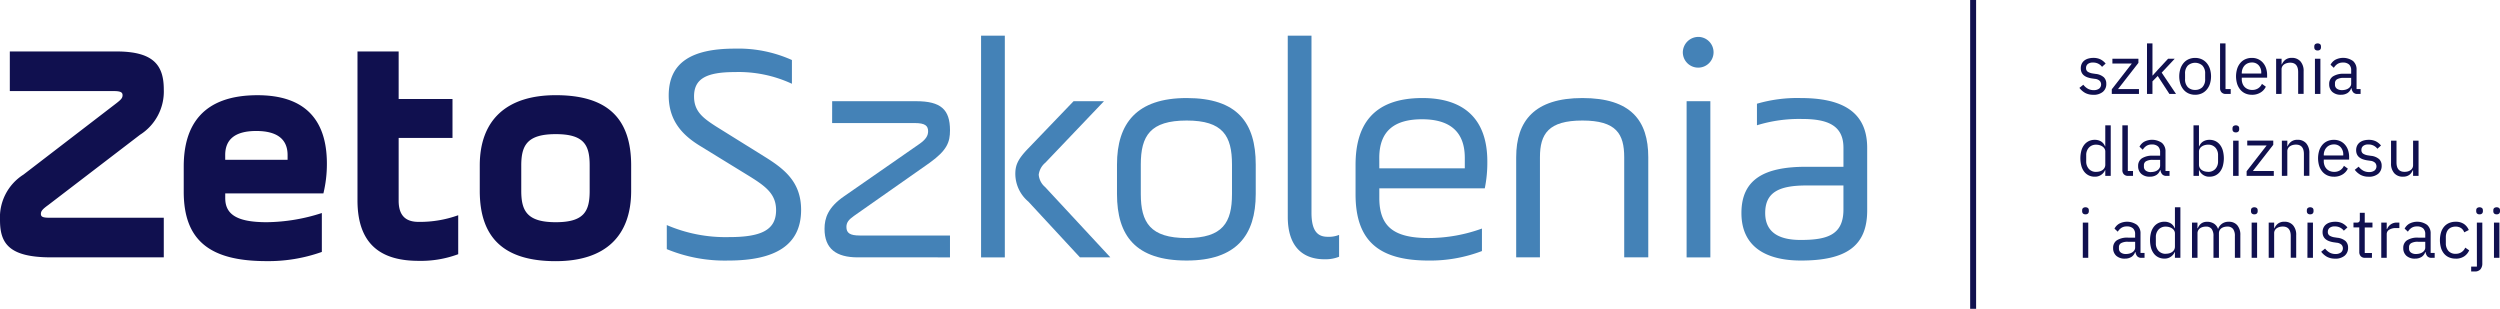<svg xmlns="http://www.w3.org/2000/svg" xmlns:xlink="http://www.w3.org/1999/xlink" width="277.809" height="34.318" viewBox="0 0 277.809 34.318"><defs><clipPath id="a"><rect width="277.809" height="34.318" fill="none"/></clipPath></defs><g clip-path="url(#a)"><path d="M711.982,23.877a1.843,1.843,0,0,1-.915-.208,2.111,2.111,0,0,1-.634-.557l.433-.35a1.719,1.719,0,0,0,.508.445,1.335,1.335,0,0,0,.652.155.966.966,0,0,0,.6-.168.6.6,0,0,0,.068-.861.9.9,0,0,0-.534-.224l-.312-.045a2.591,2.591,0,0,1-.5-.118,1.341,1.341,0,0,1-.4-.212.9.9,0,0,1-.266-.33,1.069,1.069,0,0,1-.095-.47,1.141,1.141,0,0,1,.106-.505,1.016,1.016,0,0,1,.292-.36,1.278,1.278,0,0,1,.445-.217,2.045,2.045,0,0,1,.553-.072,1.74,1.74,0,0,1,.8.167,1.818,1.818,0,0,1,.565.463l-.4.364a1.206,1.206,0,0,0-.38-.329,1.222,1.222,0,0,0-.629-.148.863.863,0,0,0-.573.163.55.55,0,0,0-.194.444.464.464,0,0,0,.194.417,1.432,1.432,0,0,0,.557.19l.3.046a1.63,1.63,0,0,1,.925.376.985.985,0,0,1,.273.724,1.11,1.11,0,0,1-.387.9,1.6,1.6,0,0,1-1.062.325" transform="translate(-479.362 -13.346)" fill="#10104f"/><path d="M721.493,23.974v-.516l2.224-2.861h-2.156v-.539h2.891v.463l-2.268,2.913h2.329v.539Z" transform="translate(-486.824 -13.534)" fill="#10104f"/><path d="M733.528,14.833h.607v3.559h.03l.6-.668,1.108-1.191h.736l-1.449,1.549,1.593,2.367h-.736l-1.3-2-.584.6v1.4h-.607Z" transform="translate(-494.945 -10.008)" fill="#10104f"/><path d="M746.307,23.877a1.77,1.77,0,0,1-.721-.144,1.533,1.533,0,0,1-.557-.413,1.923,1.923,0,0,1-.36-.645,2.814,2.814,0,0,1,0-1.687,1.928,1.928,0,0,1,.36-.649,1.547,1.547,0,0,1,.557-.413,1.77,1.77,0,0,1,.721-.144,1.746,1.746,0,0,1,.717.144,1.6,1.6,0,0,1,.557.413,1.918,1.918,0,0,1,.364.649,2.833,2.833,0,0,1,0,1.687,1.914,1.914,0,0,1-.364.645,1.583,1.583,0,0,1-.557.413,1.746,1.746,0,0,1-.717.144m0-.539a1.105,1.105,0,0,0,.8-.3,1.244,1.244,0,0,0,.311-.926v-.561a1.244,1.244,0,0,0-.311-.925,1.218,1.218,0,0,0-1.609,0,1.244,1.244,0,0,0-.311.925v.561a1.244,1.244,0,0,0,.311.926,1.1,1.1,0,0,0,.8.3" transform="translate(-502.374 -13.346)" fill="#10104f"/><path d="M759.132,20.448a.618.618,0,0,1-.482-.179.644.644,0,0,1-.163-.451V14.833h.607V19.91h.577v.539Z" transform="translate(-511.786 -10.009)" fill="#10104f"/><path d="M765.706,23.877a1.753,1.753,0,0,1-.724-.144,1.544,1.544,0,0,1-.554-.414,1.891,1.891,0,0,1-.357-.645,2.906,2.906,0,0,1,0-1.687,1.9,1.9,0,0,1,.357-.649,1.551,1.551,0,0,1,.554-.413,1.753,1.753,0,0,1,.724-.144,1.663,1.663,0,0,1,.706.144,1.553,1.553,0,0,1,.531.4,1.764,1.764,0,0,1,.338.6,2.376,2.376,0,0,1,.118.763v.287h-2.816v.182a1.33,1.33,0,0,0,.081.467,1.1,1.1,0,0,0,.227.375,1.045,1.045,0,0,0,.364.25,1.255,1.255,0,0,0,.49.091,1.193,1.193,0,0,0,.649-.174,1.147,1.147,0,0,0,.429-.5l.433.313a1.514,1.514,0,0,1-.592.652,1.787,1.787,0,0,1-.957.248m0-3.588a1.147,1.147,0,0,0-.455.087,1.017,1.017,0,0,0-.353.245,1.16,1.16,0,0,0-.231.373,1.285,1.285,0,0,0-.084.472v.052h2.164v-.083a1.189,1.189,0,0,0-.285-.834.971.971,0,0,0-.755-.313" transform="translate(-515.469 -13.346)" fill="#10104f"/><path d="M777.641,23.786V19.871h.607v.63h.03a1.278,1.278,0,0,1,.407-.525,1.142,1.142,0,0,1,.7-.2,1.23,1.23,0,0,1,.96.391,1.592,1.592,0,0,1,.352,1.1v2.511h-.607v-2.41q0-1.057-.887-1.057a1.368,1.368,0,0,0-.353.046,1.041,1.041,0,0,0-.307.136.68.68,0,0,0-.216.233.653.653,0,0,0-.081.331v2.722Z" transform="translate(-524.71 -13.346)" fill="#10104f"/><path d="M791.051,15.615a.37.37,0,0,1-.285-.095.351.351,0,0,1-.087-.247v-.1a.352.352,0,0,1,.087-.247.473.473,0,0,1,.569,0,.352.352,0,0,1,.087.247v.1a.351.351,0,0,1-.087.247.369.369,0,0,1-.284.095m-.3.917h.607v3.915h-.607Z" transform="translate(-533.507 -10.009)" fill="#10104f"/><path d="M798.923,23.786a.6.6,0,0,1-.49-.182.911.911,0,0,1-.185-.455h-.038a1.019,1.019,0,0,1-.424.546,1.329,1.329,0,0,1-.706.181,1.374,1.374,0,0,1-.967-.318,1.12,1.12,0,0,1-.345-.865.988.988,0,0,1,.406-.85,2.156,2.156,0,0,1,1.264-.3h.773v-.387a.848.848,0,0,0-.228-.638.97.97,0,0,0-.7-.22,1.051,1.051,0,0,0-.6.16,1.31,1.31,0,0,0-.4.425l-.364-.341a1.387,1.387,0,0,1,.508-.543,1.895,1.895,0,0,1,1.988.125,1.22,1.22,0,0,1,.395.969v2.15h.448v.539Zm-1.744-.425a1.528,1.528,0,0,0,.417-.054,1,1,0,0,0,.327-.152.727.727,0,0,0,.212-.227.546.546,0,0,0,.076-.28V22h-.8a1.471,1.471,0,0,0-.762.152.49.49,0,0,0-.239.44v.16a.528.528,0,0,0,.209.447.909.909,0,0,0,.565.16" transform="translate(-536.94 -13.346)" fill="#10104f"/><path d="M713.53,47.811h-.03a1.2,1.2,0,0,1-1.147.721,1.484,1.484,0,0,1-.659-.144,1.427,1.427,0,0,1-.505-.409,1.9,1.9,0,0,1-.318-.645,3.321,3.321,0,0,1,0-1.7,1.882,1.882,0,0,1,.318-.645,1.433,1.433,0,0,1,.505-.41,1.484,1.484,0,0,1,.659-.144,1.333,1.333,0,0,1,.7.177,1.1,1.1,0,0,1,.445.544h.03v-2.33h.607v5.615h-.607Zm-1.009.182a1.447,1.447,0,0,0,.39-.052.992.992,0,0,0,.323-.156.793.793,0,0,0,.217-.251.714.714,0,0,0,.079-.34V45.729a.606.606,0,0,0-.079-.3.765.765,0,0,0-.217-.24,1.093,1.093,0,0,0-.323-.156,1.32,1.32,0,0,0-.39-.057,1.047,1.047,0,0,0-.812.324,1.215,1.215,0,0,0-.3.851v.67a1.215,1.215,0,0,0,.3.851,1.044,1.044,0,0,0,.813.324" transform="translate(-479.582 -28.897)" fill="#10104f"/><path d="M725.752,48.441a.618.618,0,0,1-.482-.179.644.644,0,0,1-.163-.451V42.826h.607V47.9h.577v.539Z" transform="translate(-489.263 -28.897)" fill="#10104f"/><path d="M733.653,51.779a.6.6,0,0,1-.49-.182.91.91,0,0,1-.185-.455h-.038a1.02,1.02,0,0,1-.424.546,1.331,1.331,0,0,1-.707.181,1.374,1.374,0,0,1-.967-.318,1.121,1.121,0,0,1-.345-.865.988.988,0,0,1,.406-.85,2.155,2.155,0,0,1,1.264-.3h.773v-.387a.848.848,0,0,0-.228-.638.97.97,0,0,0-.7-.22,1.051,1.051,0,0,0-.6.16,1.313,1.313,0,0,0-.4.425l-.364-.341a1.387,1.387,0,0,1,.508-.543,1.895,1.895,0,0,1,1.988.125,1.22,1.22,0,0,1,.395.969v2.15h.448v.539Zm-1.744-.425a1.528,1.528,0,0,0,.417-.054,1,1,0,0,0,.327-.152.721.721,0,0,0,.212-.227.546.546,0,0,0,.076-.28V50h-.8a1.472,1.472,0,0,0-.762.152.489.489,0,0,0-.239.44v.16a.528.528,0,0,0,.209.447.907.907,0,0,0,.565.16" transform="translate(-492.9 -32.235)" fill="#10104f"/><path d="M749.414,42.826h.607v2.33h.03a1.1,1.1,0,0,1,.445-.544,1.333,1.333,0,0,1,.7-.177,1.493,1.493,0,0,1,.661.144,1.44,1.44,0,0,1,.5.41,1.863,1.863,0,0,1,.318.645,3.31,3.31,0,0,1,0,1.7,1.881,1.881,0,0,1-.318.645,1.434,1.434,0,0,1-.5.409,1.493,1.493,0,0,1-.661.144,1.187,1.187,0,0,1-1.146-.721h-.03v.63h-.607Zm1.616,5.167a1.044,1.044,0,0,0,.813-.324,1.216,1.216,0,0,0,.3-.851v-.67a1.216,1.216,0,0,0-.3-.851,1.048,1.048,0,0,0-.812-.324,1.32,1.32,0,0,0-.39.057,1.11,1.11,0,0,0-.323.156.752.752,0,0,0-.216.24.6.6,0,0,0-.08.3v1.464a.7.7,0,0,0,.08.34.779.779,0,0,0,.216.251,1.006,1.006,0,0,0,.323.156,1.447,1.447,0,0,0,.39.052" transform="translate(-505.664 -28.897)" fill="#10104f"/><path d="M763.106,43.608a.369.369,0,0,1-.285-.095.35.35,0,0,1-.087-.247v-.1a.352.352,0,0,1,.087-.247.473.473,0,0,1,.569,0,.352.352,0,0,1,.087.247v.1a.351.351,0,0,1-.087.247.368.368,0,0,1-.284.095m-.3.917h.607v3.915H762.8Z" transform="translate(-514.651 -28.897)" fill="#10104f"/><path d="M767.561,51.967v-.516l2.224-2.861h-2.155v-.539h2.891v.463l-2.268,2.913h2.329v.539Z" transform="translate(-517.908 -32.423)" fill="#10104f"/><path d="M779.6,51.779V47.864h.607v.63h.03a1.277,1.277,0,0,1,.407-.525,1.142,1.142,0,0,1,.7-.2,1.23,1.23,0,0,1,.96.391,1.592,1.592,0,0,1,.352,1.1v2.511h-.607v-2.41q0-1.057-.887-1.057a1.367,1.367,0,0,0-.353.046,1.039,1.039,0,0,0-.307.136.679.679,0,0,0-.216.233.653.653,0,0,0-.08.331v2.722Z" transform="translate(-526.031 -32.235)" fill="#10104f"/><path d="M793.724,51.87a1.754,1.754,0,0,1-.724-.144,1.546,1.546,0,0,1-.554-.414,1.89,1.89,0,0,1-.356-.645,2.906,2.906,0,0,1,0-1.687,1.894,1.894,0,0,1,.356-.649,1.552,1.552,0,0,1,.554-.413,1.754,1.754,0,0,1,.724-.144,1.664,1.664,0,0,1,.706.144,1.553,1.553,0,0,1,.531.4,1.763,1.763,0,0,1,.338.6,2.375,2.375,0,0,1,.118.763v.287H792.6v.182a1.328,1.328,0,0,0,.081.467,1.1,1.1,0,0,0,.227.375,1.045,1.045,0,0,0,.364.25,1.254,1.254,0,0,0,.49.091,1.193,1.193,0,0,0,.649-.174,1.146,1.146,0,0,0,.429-.5l.433.313a1.514,1.514,0,0,1-.592.652,1.787,1.787,0,0,1-.957.248m0-3.588a1.147,1.147,0,0,0-.455.087,1.016,1.016,0,0,0-.353.245,1.159,1.159,0,0,0-.231.373,1.286,1.286,0,0,0-.084.472v.052h2.164v-.083a1.19,1.19,0,0,0-.285-.834.972.972,0,0,0-.756-.313" transform="translate(-534.374 -32.235)" fill="#10104f"/><path d="M806.059,51.87a1.843,1.843,0,0,1-.915-.208,2.11,2.11,0,0,1-.634-.557l.433-.35a1.719,1.719,0,0,0,.508.445,1.336,1.336,0,0,0,.652.155.966.966,0,0,0,.6-.168.6.6,0,0,0,.068-.861.9.9,0,0,0-.534-.224l-.312-.045a2.6,2.6,0,0,1-.5-.118,1.341,1.341,0,0,1-.4-.212.9.9,0,0,1-.266-.33,1.069,1.069,0,0,1-.095-.47,1.142,1.142,0,0,1,.106-.505,1.021,1.021,0,0,1,.292-.36,1.282,1.282,0,0,1,.445-.217,2.045,2.045,0,0,1,.553-.072,1.739,1.739,0,0,1,.8.167,1.818,1.818,0,0,1,.565.463l-.4.364a1.206,1.206,0,0,0-.38-.329,1.222,1.222,0,0,0-.629-.148.863.863,0,0,0-.573.163.55.55,0,0,0-.194.444.464.464,0,0,0,.194.417,1.433,1.433,0,0,0,.557.19l.3.046a1.631,1.631,0,0,1,.925.376.985.985,0,0,1,.273.724,1.11,1.11,0,0,1-.387.9,1.6,1.6,0,0,1-1.062.325" transform="translate(-542.84 -32.235)" fill="#10104f"/><path d="M819.349,51.336h-.03a1.847,1.847,0,0,1-.147.267.99.99,0,0,1-.528.395,1.355,1.355,0,0,1-.424.059,1.241,1.241,0,0,1-.964-.39,1.579,1.579,0,0,1-.356-1.1V48.051h.607v2.41q0,1.058.9,1.057a1.381,1.381,0,0,0,.352-.045.986.986,0,0,0,.3-.138.68.68,0,0,0,.212-.231.673.673,0,0,0,.079-.339V48.051h.608v3.916h-.608Z" transform="translate(-551.199 -32.422)" fill="#10104f"/><path d="M711.74,71.6a.37.37,0,0,1-.285-.095.351.351,0,0,1-.087-.247v-.1a.352.352,0,0,1,.087-.247.473.473,0,0,1,.569,0,.354.354,0,0,1,.087.247v.1a.352.352,0,0,1-.087.247.369.369,0,0,1-.284.095m-.3.918h.607v3.915h-.607Z" transform="translate(-479.992 -47.785)" fill="#10104f"/><path d="M725.116,79.773a.6.6,0,0,1-.489-.182.91.91,0,0,1-.185-.455H724.4a1.019,1.019,0,0,1-.424.546,1.329,1.329,0,0,1-.706.181,1.374,1.374,0,0,1-.967-.318,1.12,1.12,0,0,1-.345-.865.988.988,0,0,1,.406-.85,2.156,2.156,0,0,1,1.264-.3h.773v-.387a.848.848,0,0,0-.228-.638.97.97,0,0,0-.7-.22,1.051,1.051,0,0,0-.6.16,1.309,1.309,0,0,0-.4.425l-.364-.341a1.386,1.386,0,0,1,.508-.543,1.895,1.895,0,0,1,1.988.125,1.22,1.22,0,0,1,.395.969v2.15h.448v.539Zm-1.744-.425a1.528,1.528,0,0,0,.417-.054,1,1,0,0,0,.327-.152.725.725,0,0,0,.212-.227.546.546,0,0,0,.076-.28v-.646h-.8a1.471,1.471,0,0,0-.762.152.49.49,0,0,0-.239.44v.16a.528.528,0,0,0,.209.447.909.909,0,0,0,.565.16" transform="translate(-487.139 -51.123)" fill="#10104f"/><path d="M737.325,75.8h-.03a1.2,1.2,0,0,1-1.146.721,1.484,1.484,0,0,1-.659-.144,1.426,1.426,0,0,1-.505-.409,1.9,1.9,0,0,1-.318-.645,3.321,3.321,0,0,1,0-1.7,1.881,1.881,0,0,1,.318-.645,1.432,1.432,0,0,1,.505-.41,1.484,1.484,0,0,1,.659-.144,1.332,1.332,0,0,1,.7.177,1.1,1.1,0,0,1,.445.544h.03v-2.33h.607v5.615h-.607Zm-1.009.182a1.448,1.448,0,0,0,.39-.052.992.992,0,0,0,.323-.156.794.794,0,0,0,.217-.251.714.714,0,0,0,.079-.34V73.722a.606.606,0,0,0-.079-.3.767.767,0,0,0-.217-.24,1.093,1.093,0,0,0-.323-.156,1.32,1.32,0,0,0-.39-.057,1.047,1.047,0,0,0-.812.324,1.215,1.215,0,0,0-.3.851v.67a1.215,1.215,0,0,0,.3.851,1.044,1.044,0,0,0,.812.324" transform="translate(-495.638 -47.785)" fill="#10104f"/><path d="M748.9,79.772V75.857h.607v.63h.03a2.177,2.177,0,0,1,.156-.281.97.97,0,0,1,.212-.229,1,1,0,0,1,.292-.154,1.259,1.259,0,0,1,.394-.056,1.429,1.429,0,0,1,.714.184,1.116,1.116,0,0,1,.485.606h.016a1.193,1.193,0,0,1,.4-.553,1.224,1.224,0,0,1,.793-.237,1.172,1.172,0,0,1,.936.391,1.633,1.633,0,0,1,.338,1.1v2.511h-.607v-2.41a1.286,1.286,0,0,0-.2-.791.771.771,0,0,0-.653-.266,1.278,1.278,0,0,0-.345.046.947.947,0,0,0-.292.136.669.669,0,0,0-.206.233.687.687,0,0,0-.076.331v2.722h-.607v-2.41a1.286,1.286,0,0,0-.2-.791.753.753,0,0,0-.638-.266,1.33,1.33,0,0,0-.349.046.95.95,0,0,0-.3.136.7.7,0,0,0-.208.233.653.653,0,0,0-.08.331v2.722Z" transform="translate(-505.318 -51.123)" fill="#10104f"/><path d="M769.427,71.6a.37.37,0,0,1-.285-.095.35.35,0,0,1-.087-.247v-.1a.352.352,0,0,1,.087-.247.473.473,0,0,1,.569,0,.354.354,0,0,1,.087.247v.1a.352.352,0,0,1-.087.247.369.369,0,0,1-.284.095m-.3.918h.607v3.915h-.607Z" transform="translate(-518.917 -47.785)" fill="#10104f"/><path d="M775.1,79.772V75.857h.607v.63h.03a1.277,1.277,0,0,1,.407-.525,1.142,1.142,0,0,1,.7-.2,1.23,1.23,0,0,1,.96.391,1.592,1.592,0,0,1,.352,1.1v2.511h-.607v-2.41q0-1.057-.887-1.057a1.367,1.367,0,0,0-.353.046,1.039,1.039,0,0,0-.307.136.679.679,0,0,0-.216.233.653.653,0,0,0-.08.331v2.722Z" transform="translate(-522.994 -51.123)" fill="#10104f"/><path d="M788.508,71.6a.37.37,0,0,1-.285-.095.352.352,0,0,1-.087-.247v-.1a.354.354,0,0,1,.087-.247.473.473,0,0,1,.569,0,.352.352,0,0,1,.087.247v.1a.351.351,0,0,1-.087.247.369.369,0,0,1-.284.095m-.3.918h.607v3.915H788.2Z" transform="translate(-531.791 -47.785)" fill="#10104f"/><path d="M794.584,79.863a1.842,1.842,0,0,1-.915-.208,2.111,2.111,0,0,1-.634-.557l.433-.35a1.719,1.719,0,0,0,.508.445,1.336,1.336,0,0,0,.653.155.966.966,0,0,0,.6-.168.6.6,0,0,0,.068-.861.9.9,0,0,0-.534-.224l-.312-.045a2.589,2.589,0,0,1-.5-.118,1.342,1.342,0,0,1-.4-.212.9.9,0,0,1-.266-.33,1.069,1.069,0,0,1-.095-.47,1.137,1.137,0,0,1,.106-.505,1.021,1.021,0,0,1,.292-.36,1.283,1.283,0,0,1,.445-.217,2.046,2.046,0,0,1,.553-.072,1.74,1.74,0,0,1,.8.167,1.818,1.818,0,0,1,.565.463l-.4.364a1.205,1.205,0,0,0-.38-.329,1.222,1.222,0,0,0-.629-.148.863.863,0,0,0-.573.163.55.55,0,0,0-.194.444.465.465,0,0,0,.194.417,1.433,1.433,0,0,0,.557.19l.3.046a1.63,1.63,0,0,1,.925.376.985.985,0,0,1,.273.724,1.11,1.11,0,0,1-.387.9,1.6,1.6,0,0,1-1.062.325" transform="translate(-535.097 -51.123)" fill="#10104f"/><path d="M805.36,77.709a.622.622,0,0,1-.482-.178.664.664,0,0,1-.163-.466V74.333h-.645v-.539h.364a.355.355,0,0,0,.269-.079.413.413,0,0,0,.072-.277v-.729h.547v1.085h.858v.539h-.858v2.838h.8v.539Z" transform="translate(-542.543 -49.06)" fill="#10104f"/><path d="M813.563,79.96V76.045h.607v.721h.038a1.2,1.2,0,0,1,.38-.5,1.167,1.167,0,0,1,.751-.22h.235v.608h-.357a1.369,1.369,0,0,0-.77.185.549.549,0,0,0-.277.467V79.96Z" transform="translate(-548.948 -51.311)" fill="#10104f"/><path d="M824.233,79.773a.6.6,0,0,1-.49-.182.91.91,0,0,1-.185-.455h-.038a1.018,1.018,0,0,1-.424.546,1.329,1.329,0,0,1-.706.181,1.374,1.374,0,0,1-.967-.318,1.119,1.119,0,0,1-.345-.865.988.988,0,0,1,.406-.85,2.156,2.156,0,0,1,1.264-.3h.773v-.387a.848.848,0,0,0-.228-.638.97.97,0,0,0-.7-.22,1.051,1.051,0,0,0-.6.16,1.311,1.311,0,0,0-.4.425l-.364-.341a1.387,1.387,0,0,1,.508-.543,1.894,1.894,0,0,1,1.988.125,1.22,1.22,0,0,1,.395.969v2.15h.448v.539Zm-1.744-.425a1.527,1.527,0,0,0,.417-.054,1,1,0,0,0,.327-.152.726.726,0,0,0,.212-.227.546.546,0,0,0,.076-.28v-.646h-.8a1.472,1.472,0,0,0-.762.152.49.49,0,0,0-.239.44v.16a.529.529,0,0,0,.209.447.909.909,0,0,0,.565.16" transform="translate(-554.018 -51.123)" fill="#10104f"/><path d="M835.348,79.863a1.8,1.8,0,0,1-.736-.144,1.488,1.488,0,0,1-.55-.409,1.819,1.819,0,0,1-.342-.645,3.135,3.135,0,0,1,0-1.7,1.8,1.8,0,0,1,.342-.645,1.493,1.493,0,0,1,.55-.41,1.8,1.8,0,0,1,.736-.144,1.572,1.572,0,0,1,.937.254,1.552,1.552,0,0,1,.527.664l-.509.258a.922.922,0,0,0-.348-.47,1.055,1.055,0,0,0-.607-.167,1.209,1.209,0,0,0-.478.087.944.944,0,0,0-.342.243,1.027,1.027,0,0,0-.2.372,1.56,1.56,0,0,0-.068.474v.668a1.272,1.272,0,0,0,.277.846,1,1,0,0,0,.816.329,1.1,1.1,0,0,0,1.062-.683l.44.3a1.545,1.545,0,0,1-.565.675,1.646,1.646,0,0,1-.937.25" transform="translate(-562.47 -51.123)" fill="#10104f"/><path d="M844.9,72.519h.607v4.522a1.01,1.01,0,0,1-.2.661.786.786,0,0,1-.644.25h-.395v-.538h.637Zm.3-.918a.369.369,0,0,1-.285-.095.351.351,0,0,1-.087-.247v-.1a.352.352,0,0,1,.087-.247.473.473,0,0,1,.569,0,.352.352,0,0,1,.087.247v.1a.351.351,0,0,1-.087.247.369.369,0,0,1-.284.095" transform="translate(-569.663 -47.785)" fill="#10104f"/><path d="M852.215,71.6a.369.369,0,0,1-.285-.095.351.351,0,0,1-.087-.247v-.1a.352.352,0,0,1,.087-.247.473.473,0,0,1,.569,0,.352.352,0,0,1,.087.247v.1a.351.351,0,0,1-.087.247.368.368,0,0,1-.284.095m-.3.918h.607v3.915h-.607Z" transform="translate(-574.777 -47.785)" fill="#10104f"/><rect width="0.661" height="34.318" transform="translate(218.931)" fill="#10104f"/><path d="M1.091,21.512H12.6c.739,0,1.02.106,1.02.458,0,.317-.176.493-.668.88L2.6,30.8A5.617,5.617,0,0,0,0,35.837c0,2.534.915,4.153,5.667,4.153H18.2v-4.4H5.6c-.775,0-1.056-.071-1.056-.423,0-.316.176-.528.81-.986l10.207-7.814a5.685,5.685,0,0,0,2.64-5.033c0-2.781-1.232-4.224-5.28-4.224H1.091Zm35.234,8.06c0-5-2.57-7.6-7.708-7.6-6.124,0-8.2,3.379-8.2,7.919V32.7c0,5.455,2.957,7.708,9.187,7.708a17.683,17.683,0,0,0,6.16-1.021V35.063a20.4,20.4,0,0,1-6.124,1.021c-3.274,0-4.611-.845-4.611-2.675v-.528H35.938a13.833,13.833,0,0,0,.387-3.308m-11.3-.95c0-1.76,1.126-2.675,3.449-2.675s3.484.915,3.484,2.675v.528H25.027Zm14.7-11.738V33.655c0,5.139,2.886,6.723,6.793,6.723a11.872,11.872,0,0,0,4.4-.739V35.309a12.557,12.557,0,0,1-4.4.739c-1.338,0-2.218-.6-2.218-2.358V26.721h5.983V22.392H44.3v-5.28H39.726v5.28M61.76,40.413c5.491,0,8.377-2.78,8.377-7.814V29.783c0-5.209-2.6-7.814-8.377-7.814-5.491,0-8.447,2.781-8.447,7.814V32.6c0,5.209,2.675,7.814,8.447,7.814M65.526,32.6c0,2.253-.6,3.484-3.766,3.484s-3.836-1.232-3.836-3.484V29.783c0-2.253.668-3.485,3.836-3.485s3.766,1.232,3.766,3.485Z" transform="translate(0 -11.392)" fill="#10104f"/><path d="M227.808,36.221a16.5,16.5,0,0,0,6.9,1.337c3.52,0,5.245-.74,5.245-2.992,0-1.865-1.231-2.71-3.238-3.942l-5.21-3.2c-1.9-1.162-3.484-2.746-3.484-5.6,0-3.661,2.534-5.21,7.356-5.21a14.521,14.521,0,0,1,6.336,1.267v2.639a14.029,14.029,0,0,0-6.336-1.3c-3.238,0-4.54.776-4.54,2.711,0,1.654.986,2.394,2.463,3.343l5.316,3.31c2.218,1.372,4.118,2.816,4.118,5.948,0,3.908-2.851,5.632-8.095,5.632a16.87,16.87,0,0,1-6.83-1.267Z" transform="translate(-153.712 -11.211)" fill="#4482b7"/><path d="M282.558,34.577h9.328c2.746,0,3.766.916,3.766,3.238,0,1.3-.316,2.218-2.287,3.626l-8.378,5.879c-.6.422-.845.738-.845,1.231,0,.668.386.95,1.478.95h10.031v2.429H285.41c-2.394,0-3.7-.95-3.7-3.168,0-1.2.388-2.394,2.183-3.626l8.307-5.773c.773-.528,1.02-.95,1.02-1.443,0-.6-.316-.915-1.479-.915h-9.187Z" transform="translate(-190.085 -23.331)" fill="#4482b7"/><path d="M335.184,12.177h2.64v24.64h-2.64Zm10.278,7.286h3.379l-6.511,6.83a2.072,2.072,0,0,0-.739,1.336A2,2,0,0,0,342.3,29l7.25,7.814h-3.379l-5.737-6.2a4.046,4.046,0,0,1-1.444-3.062c0-.951.247-1.62,1.444-2.852Z" transform="translate(-226.164 -8.216)" fill="#4482b7"/><path d="M381.62,44.163V40.889c0-4.575,2.183-7.391,7.744-7.391,5.632,0,7.674,2.744,7.674,7.391v3.274c0,4.576-2.148,7.392-7.674,7.392-5.667,0-7.744-2.745-7.744-7.392M394.4,40.889c0-3.2-1.02-4.892-5.034-4.892-4.047,0-5.1,1.69-5.1,4.892v3.274c0,3.168,1.056,4.892,5.1,4.892,4.014,0,5.034-1.724,5.034-4.892Z" transform="translate(-257.496 -22.603)" fill="#4482b7"/><path d="M439.963,12.177H442.6V31.853c0,2.112.74,2.675,1.8,2.675a3.017,3.017,0,0,0,1.267-.21v2.428a4.06,4.06,0,0,1-1.619.282c-2.253,0-4.083-1.232-4.083-4.717Z" transform="translate(-296.863 -8.216)" fill="#4482b7"/><path d="M477.487,43.529H465.766v1.056c0,3.239,1.655,4.47,5.491,4.47A17.429,17.429,0,0,0,477.171,48v2.5a16.12,16.12,0,0,1-5.913,1.056c-5.421,0-8.132-2.077-8.132-7.356V40.925c0-4.26,1.8-7.427,7.428-7.427,4.612,0,7.215,2.322,7.215,7.04a14.271,14.271,0,0,1-.282,2.991m-11.721-2.218h9.5V40.15c0-3.063-1.831-4.294-4.751-4.294-2.993,0-4.753,1.231-4.753,4.294Z" transform="translate(-312.492 -22.603)" fill="#4482b7"/><path d="M520.646,51.2h-2.64V40.08c0-4.047,2.043-6.582,7.357-6.582,5.386,0,7.321,2.5,7.321,6.582V51.2H530.01V40.08c0-2.6-.88-4.083-4.646-4.083s-4.717,1.479-4.717,4.083Z" transform="translate(-349.522 -22.603)" fill="#4482b7"/><path d="M576.7,12.61a1.708,1.708,0,1,1-1.76,1.725,1.735,1.735,0,0,1,1.76-1.725m-1.338,7.145H578V37.109h-2.639Z" transform="translate(-387.939 -8.509)" fill="#4482b7"/><path d="M608.938,45.993c0,3.942-2.323,5.562-7.357,5.562-3.766,0-6.618-1.443-6.618-5.28,0-3.766,2.57-5.139,7.181-5.139H606.3V39.024c0-2.534-1.831-3.2-4.612-3.2a15.888,15.888,0,0,0-5,.7V34.13a15.955,15.955,0,0,1,4.857-.632c4.33,0,7.392,1.336,7.392,5.526Zm-2.639-2.78h-4.119c-3.062,0-4.576.773-4.576,3.062,0,2.394,1.9,2.992,3.942,2.992,2.957,0,4.753-.563,4.753-3.379Z" transform="translate(-401.449 -22.603)" fill="#4482b7"/></g></svg>